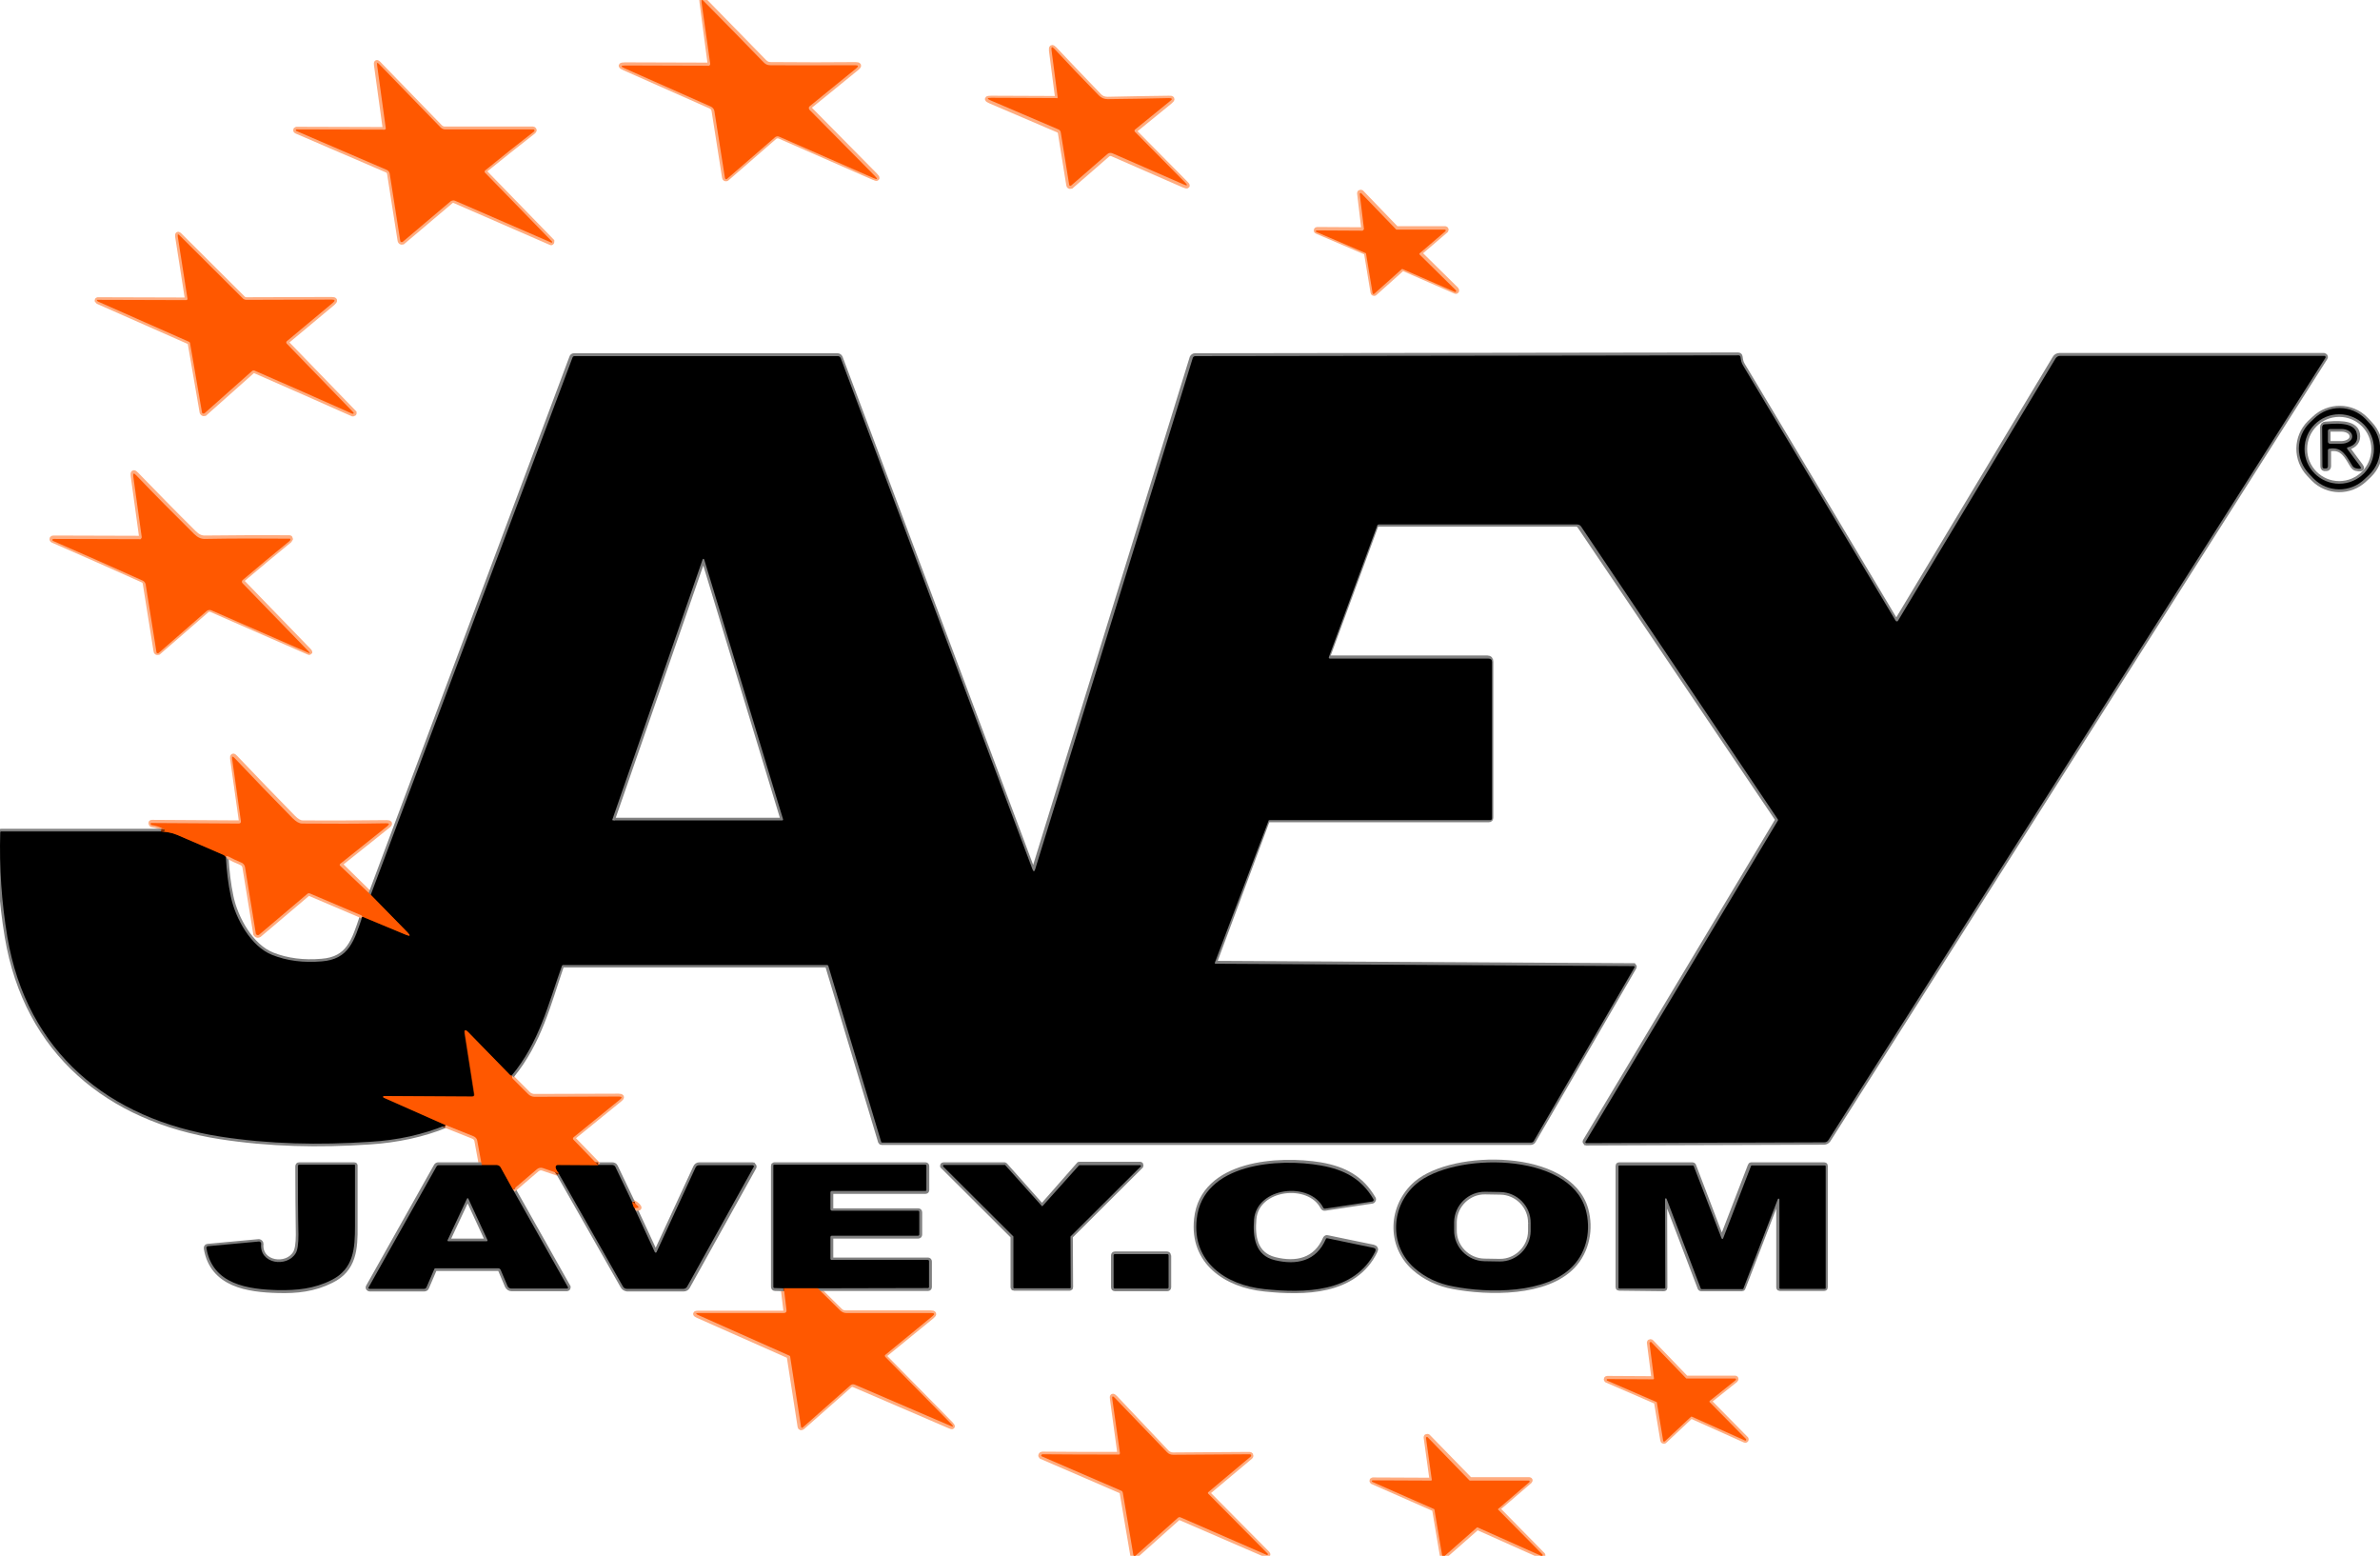 <svg xmlns="http://www.w3.org/2000/svg" xmlns:xlink="http://www.w3.org/1999/xlink" id="Calque_1" x="0px" y="0px" viewBox="0 0 905.1 591.5" style="enable-background:new 0 0 905.1 591.5;" xml:space="preserve"><style type="text/css">	.st0{fill:none;stroke:#FFAC80;stroke-width:2;}	.st1{fill:none;stroke:#808080;stroke-width:2;}	.st2{fill:none;stroke:#802C00;stroke-width:2;}	.st3{fill:#FF5800;}</style><g>	<path class="st0" d="M270.1,24.3c0,0.2-0.1,0.5-0.4,0.5c0,0,0,0-0.1,0l-31.9-0.1  c-1.8,0-1.9,0.4-0.2,1.1l32.7,14.5c0.8,0.3,1.3,1,1.4,1.8l4,25.4c0,0.3,0.3,0.5,0.6,0.4c0.1,0,0.2-0.1,0.2-0.1l18.2-15.8  c0.5-0.4,1.2-0.5,1.8-0.3l35.8,15.7c1.5,0.7,1.7,0.4,0.5-0.8L308,41.6c-0.4-0.4-0.3-0.9,0-1.3c0,0,0,0,0.1-0.1l17.7-14.4  c1-0.8,0.9-1.2-0.4-1.2c-10,0.1-20.3,0.1-30.9,0c-1.8,0-2.6,0.2-4-1.2c-7.6-7.8-15.2-15.5-22.6-23.1c-0.8-0.8-1.1-0.6-0.9,0.4  L270.1,24.3"></path>	<path class="st0" d="M401.6,37.5l-24.7-0.1c-1.7,0-1.8,0.3-0.2,1l25.7,11  c0.5,0.2,0.8,0.6,0.9,1.1l3.2,19.9c0,0.3,0.3,0.5,0.6,0.4c0.1,0,0.2-0.1,0.3-0.1l13.7-11.9c0.5-0.5,1.3-0.6,2-0.3l27,11.8  c1.6,0.7,1.8,0.4,0.5-0.8l-19.1-19.3c-0.2-0.2-0.2-0.5,0-0.7c0,0,0,0,0,0L445,38.5c1-0.8,0.8-1.2-0.4-1.1  c-7.6,0.1-15.3,0.2-23.4,0.4c-1.3,0-2.4-0.4-3.3-1.4c-5.8-6-11.4-11.9-16.9-17.7c-0.9-0.9-1.2-0.8-1.1,0.5l2.3,17.7  C402.3,37.2,402.1,37.5,401.6,37.5"></path>	<path class="st0" d="M146.2,49.3l-33.4-0.1c-0.2,0-0.3,0.1-0.3,0.3c0,0.1,0.1,0.3,0.2,0.3  l34.4,14.8c0.6,0.2,1,0.8,1.1,1.4l4,25.5c0.1,0.4,0.4,0.6,0.7,0.5c0.1,0,0.2-0.1,0.3-0.1l18.2-15.4c0.4-0.4,1.1-0.5,1.6-0.2  l36.5,15.9c0.1,0.1,0.3,0,0.3-0.2c0-0.1,0-0.2,0-0.3l-25.5-26.2c-0.2-0.2-0.2-0.6,0-0.8c0,0,0,0,0,0c6.2-5,12.4-10,18.6-14.8  c0.2-0.2,0.3-0.4,0.1-0.6c-0.1-0.1-0.2-0.2-0.3-0.2l-33.6,0c-0.7,0-1.3-0.3-1.8-0.8l-23.4-24.1c-0.6-0.6-0.8-0.5-0.7,0.4l3.3,24  C146.7,49,146.5,49.2,146.2,49.3C146.2,49.3,146.2,49.3,146.2,49.3"></path>	<path class="st0" d="M518.7,87c0,0.2-0.1,0.4-0.3,0.4c0,0,0,0,0,0l-17.5-0.1  c-0.2,0-0.3,0.2-0.3,0.3c0,0.1,0.1,0.3,0.2,0.3l18.7,8c0.1,0,0.2,0.1,0.2,0.2l2.5,15.1c0,0.2,0.2,0.3,0.4,0.3c0.1,0,0.1,0,0.2-0.1  l10.4-9.3c0.1-0.1,0.2-0.1,0.4-0.1l19.9,8.7c0.2,0.1,0.4,0,0.4-0.2c0-0.1,0-0.3-0.1-0.4l-13.8-13.6c-0.1-0.1-0.1-0.3,0-0.5  c0,0,0,0,0,0l9.8-8.4c0.1-0.1,0.2-0.3,0-0.5c-0.1-0.1-0.2-0.1-0.3-0.1l-18.4,0c-0.1,0-0.2,0-0.2-0.1l-13.2-13.7  c-0.1-0.1-0.3-0.1-0.5,0c-0.1,0.1-0.1,0.2-0.1,0.3L518.7,87"></path>	<path class="st0" d="M71.3,113.6c0,0.2-0.1,0.5-0.4,0.5c0,0,0,0-0.1,0L37.2,114  c-0.1,0-0.2,0.1-0.2,0.2c0,0,0,0.1,0,0.1c0.1,0.2,0.3,0.3,0.5,0.4c11.3,5,22.8,10.1,34.4,15.2c0.3,0.1,0.5,0.4,0.5,0.7l4.5,26.1  c0.1,0.3,0.4,0.6,0.7,0.5c0.1,0,0.2-0.1,0.3-0.1l18-16c0.3-0.2,0.7-0.3,1-0.2c12.3,5.4,24.7,10.8,37.2,16.4c0.1,0,0.1,0,0.2,0  c0.2,0,0.4-0.1,0.3-0.3c0,0,0-0.1,0-0.1l-25.5-26.3c-0.2-0.2-0.2-0.6,0-0.9c0,0,0,0,0,0l17.5-14.6c0.9-0.8,0.8-1.2-0.4-1.2  l-32.5,0.1c-0.5,0-1-0.2-1.3-0.5l-24.1-24c-0.6-0.6-0.8-0.5-0.7,0.4L71.3,113.6"></path>	<path class="st0" d="M141,340.2L129.6,329c-0.3-0.3-0.3-0.6,0-0.8l17.9-14.3  c0.9-0.7,0.8-1.1-0.4-1.1c-10.4,0.1-21.1,0.2-32,0.1c-1.1,0-2.3-0.7-3.6-2c-7.5-7.7-14.9-15.3-22.1-22.9c-0.7-0.8-1-0.6-0.9,0.4  l3.3,23.5c0.1,0.7-0.2,1-0.9,1l-33.1-0.2c-0.3,0-0.4,0.1-0.3,0.4l0.1,0.2c0,0.1,0.1,0.2,0.3,0.2c1.6,0.2,3.2,0.8,4.6,1.5  c0.1,0.1,0.2,0.2,0.3,0.3c0.1,0.2,0,0.3-0.1,0.5c-0.1,0.1-0.3,0.2-0.5,0.1c-0.3,0-0.6,0-0.9,0"></path>	<path class="st1" d="M61.2,316.1l-60.7,0c-0.3,0-0.4,0.1-0.4,0.4c-0.4,13.2,0.5,26.5,2.7,39.7  c7.4,43.9,38.6,69.3,80.9,75.9c18.7,2.9,37.6,3.3,57,2c10.6-0.7,20.2-2.8,28.8-6.3"></path>	<path class="st0" d="M169.5,427.8L180,432c0.7,0.3,1.3,0.9,1.4,1.7l1.7,9.2"></path>	<path class="st1" d="M183.2,442.9h-16.5c-0.3,0-0.6,0.1-0.8,0.5l-25.8,45.9  c-0.1,0.2,0,0.5,0.2,0.6c0.1,0,0.1,0.1,0.2,0.1l20.8,0c0.4,0,0.8-0.2,0.9-0.6l3-7c0.1-0.1,0.2-0.2,0.3-0.2l24,0  c0.4,0,0.7,0.2,0.9,0.6l2.6,6.1c0.3,0.6,0.9,1,1.5,1l21.1,0c0.2,0,0.4-0.2,0.4-0.4c0-0.1,0-0.1,0-0.2l-20.9-37.1"></path>	<path class="st0" d="M195.1,452.3l9-7.7c0.7-0.6,1.6-0.8,2.4-0.5l6.1,2.1"></path>	<path class="st1" d="M212.6,446.2l24.4,42.9c0.3,0.5,0.9,0.8,1.5,0.9l21.5,0  c0.6,0,1.1-0.3,1.4-0.8l25.3-45.5c0.1-0.2,0-0.5-0.2-0.7c-0.1,0-0.1-0.1-0.2-0.1l-20.3,0c-0.7,0-1.1,0.3-1.4,0.9L249.7,476  c-0.1,0.2-0.3,0.3-0.5,0.2c-0.1,0-0.2-0.1-0.2-0.2l-7.7-16.6"></path>	<path class="st0" d="M241.3,459.4l1.3-0.1c0.4,0,0.5-0.2,0.2-0.5c-0.6-0.8-1.4-1.3-2.3-1.7"></path>	<path class="st1" d="M240.4,457l-6.4-13.4c-0.2-0.5-0.7-0.7-1.2-0.7l-5.3,0"></path>	<path class="st0" d="M227.5,442.9l-9.5-9.8c-0.2-0.2-0.2-0.6,0-0.8c0,0,0,0,0,0l17.7-14.4  c0.9-0.7,0.8-1.1-0.4-1.1l-32.1,0.1c-0.9,0-1.8-0.4-2.4-1l-5.9-5.9c-0.2-0.2-0.3-0.4-0.3-0.7l-0.1-0.5"></path>	<path class="st1" d="M194.6,408.9c10.4-12.7,13.9-27.2,18.9-41.8c0.1-0.2,0.2-0.3,0.4-0.3  l100.5,0c0.2,0,0.4,0.1,0.4,0.3l20.1,66.9c0.1,0.2,0.2,0.3,0.4,0.3h246.7c0.5,0,0.9-0.2,1.1-0.6l38.3-66c0.1-0.2,0-0.4-0.1-0.5  c-0.1,0-0.1,0-0.2,0l-159-0.9c-0.2,0-0.3-0.1-0.3-0.3c0,0,0-0.1,0-0.1l20.1-54c0.1-0.2,0.2-0.3,0.4-0.3l83.9,0  c0.5,0,0.7-0.2,0.7-0.8l0-59.3c0-0.8-0.4-1.3-1.3-1.3l-60.2,0c-0.5,0-0.7-0.2-0.5-0.7l18.4-50c0.1-0.2,0.3-0.3,0.5-0.3l75.5,0  c0.6,0,1.2,0.3,1.5,0.8L676,311.4c0.1,0.2,0.1,0.3,0,0.5l-73.1,122c-0.1,0.2,0,0.4,0.1,0.5c0.1,0,0.1,0.1,0.2,0.1l90.5-0.3  c0.6,0,1.1-0.3,1.5-0.8l189-297.4c0.2-0.2,0.1-0.6-0.2-0.7c-0.1-0.1-0.2-0.1-0.3-0.1H783.2c-0.7,0-1.4,0.4-1.7,1l-59.9,99.7  c-0.1,0.2-0.4,0.3-0.7,0.2c-0.1,0-0.1-0.1-0.2-0.2c-19.3-32.4-38.7-64.7-58-97c-0.7-1.1-0.8-2-1-3.3c0-0.3-0.3-0.6-0.7-0.6  l-206.6,0.3c-0.4,0-0.8,0.3-1,0.7l-59.9,194.3c-0.3,1.1-0.7,1.1-1.1,0l-72.9-194.3c-0.2-0.4-0.5-0.7-1-0.7l-100.2,0  c-0.4,0-0.7,0.2-0.8,0.6L141,340.2"></path>	<path class="st2" d="M194.6,408.9c-0.1,0-0.3,0-0.5,0c-0.1-0.1-0.3-0.1-0.4-0.3  c-5.3-5.4-10.6-10.9-15.9-16.3c-1-1-1.4-0.8-1.2,0.6l3.6,23.1c0.1,0.6-0.2,0.9-0.8,0.9l-33.5-0.2c-0.2,0-0.3,0.1-0.3,0.3  c0,0.1,0.1,0.2,0.2,0.3l23.7,10.5"></path>	<path class="st2" d="M61.2,316.1c2.2,0.2,4.1,0.4,6.2,1.3c5.9,2.5,11.8,5.1,17.6,7.6  c0.2,0.1,0.3,0.2,0.5,0.3c0.1,0.1,0.3,0.2,0.4,0.4"></path>	<path class="st1" d="M85.9,325.7c0.3,5.5,0.9,10.5,1.9,15.2c1.7,8.2,7.6,19,15.8,22.2  c5.6,2.2,11.9,3,18.8,2.4c10.3-0.8,12.3-7.8,15.4-17"></path>	<path class="st2" d="M137.8,348.5l16.6,6.9c1.6,0.7,1.8,0.4,0.6-0.9l-14-14.3"></path>	<path class="st0" d="M137.8,348.5c-0.1-0.1-0.1-0.2-0.2-0.3c-0.1-0.1-0.1-0.2-0.2-0.2  l-19.5-8.3c-0.4-0.2-0.8-0.1-1.1,0.2l-18.3,15.5c-0.3,0.2-0.7,0.2-1-0.1c-0.1-0.1-0.1-0.2-0.2-0.3l-4.1-25.2  c-0.1-0.9-0.7-1.6-1.5-1.9c-1.5-0.6-3.2-1.4-4.9-2.3c-0.2-0.1-0.4-0.1-0.5-0.1c-0.2,0-0.4,0.1-0.5,0.2"></path>	<path class="st2" d="M227.5,442.9l-15.4-0.1c-0.5,0-0.8,0.4-0.8,0.8c0,0.1,0,0.2,0,0.2  c0.2,0.7,0.6,1.5,1.3,2.3"></path>	<path class="st2" d="M195.1,452.3l-4.7-8.5c-0.3-0.5-0.9-0.9-1.5-0.9l-5.7,0"></path>	<path class="st2" d="M240.4,457c0.2,1,0.5,1.8,0.9,2.3"></path>	<path class="st1" d="M899.6,159.4c-5.3-5.4-14-5.5-19.5-0.2v0l-1.7,1.6  c-5.4,5.3-5.5,14-0.2,19.5l0,0l1.6,1.7c5.3,5.4,14,5.5,19.5,0.2v0l1.7-1.6c5.4-5.3,5.5-14,0.2-19.5l0,0L899.6,159.4"></path>	<path class="st0" d="M53.9,204.2c0,0.2-0.1,0.4-0.4,0.5c0,0,0,0-0.1,0l-33-0.1  c-0.5,0-0.7,0.2-0.5,0.6c0,0.1,0.2,0.2,0.5,0.3c11.5,5,22.8,10,33.9,15c0.6,0.2,0.9,0.8,1,1.4l4.1,25.7c0,0.3,0.3,0.5,0.6,0.4  c0.1,0,0.2-0.1,0.3-0.1L78.6,232c0.5-0.4,1.1-0.5,1.7-0.3l36.8,16.1c0.8,0.4,0.9,0.2,0.3-0.4l-25.2-26c-0.4-0.4-0.4-0.8,0.1-1.2  c6-5.1,11.9-10,17.8-14.8c0.1-0.1,0.2-0.3,0.3-0.5c0-0.3-0.1-0.4-0.3-0.4c-10.8-0.1-21.5,0-32.3,0.1c-1.4,0-2.7-0.6-4-1.9  c-7.6-7.5-14.9-15-22-22.3c-0.9-1-1.3-0.8-1.1,0.5L53.9,204.2"></path>	<path class="st1" d="M455.1,463.4c-1.8,16.4,11.2,25.1,25.7,26.6c15,1.6,34.4,1.5,42.1-14.4  c0.4-0.7,0.1-1.2-0.7-1.4l-17.4-3.6c-0.3-0.1-0.5,0-0.7,0.3c-3.6,8.4-11.1,10.1-19.4,8c-7.5-1.9-8.5-8.8-7.9-15.4  c1-12.5,21.2-14.6,26.3-4.6c0.1,0.3,0.5,0.5,0.8,0.4l17.9-2.7c0.3,0,0.5-0.4,0.5-0.7c0-0.1,0-0.1-0.1-0.2  c-4.5-7.7-10.9-11.2-20-12.8C486.5,440.3,457.4,441.9,455.1,463.4"></path>	<path class="st1" d="M537.9,482.1c4.2,3.7,9.3,6,14.8,7c13.3,2.5,35.3,2.9,45.4-7.8  c5.4-5.7,7-14.1,4.9-21.6c-6.3-22-50.4-21.7-64.4-9.7C528.9,458.4,528.1,473.4,537.9,482.1"></path>	<path class="st0" d="M297.9,489.9l1,8.2c0.1,0.8-0.2,1.2-1.1,1.2l-32.2,0  c-1.3,0-1.3,0.3-0.2,0.8l34.5,15.3c0.2,0.1,0.3,0.2,0.3,0.4l4.1,26.5c0.1,0.5,0.3,0.6,0.8,0.3l18-15.9c0.4-0.4,1.1-0.5,1.6-0.3  l36.5,15.7c1.1,0.5,1.2,0.3,0.4-0.6l-25.1-25.5c-0.3-0.3-0.3-0.7,0-1l17.9-14.6c1-0.8,0.8-1.2-0.4-1.2h-32.4c-0.9,0-1.7-0.3-2.3-1  l-8.5-8.4"></path>	<path class="st1" d="M311,489.8l42,0c0.2,0,0.4-0.2,0.4-0.4v0v-9.8c0-0.3-0.2-0.5-0.5-0.5l0,0  l-36.5,0c-0.3,0-0.5-0.2-0.5-0.5l0,0l0-8.1c0-0.4,0.2-0.6,0.6-0.6h32.7c0.3,0,0.5-0.2,0.5-0.5v-8.5c0-0.3-0.2-0.5-0.5-0.5h-32.7  c-0.3,0-0.6-0.3-0.6-0.6v0l0-6.3c0-0.4,0.2-0.6,0.6-0.6l35.5,0c0.2,0,0.4-0.2,0.4-0.4l0,0l0-9.2c0-0.2-0.2-0.4-0.4-0.4l0,0l-57.5,0  c-0.2,0-0.3,0.1-0.3,0.3v0l0,46c0,0.4,0.2,0.6,0.5,0.6l3.3,0.1"></path>	<path class="st2" d="M311,489.8l-13.1,0"></path>	<path class="st1" d="M396.5,458.5c-0.1,0.1-0.3,0.2-0.5,0c0,0,0,0,0,0L382.2,443  c-0.1-0.1-0.2-0.1-0.2-0.1l-23.2,0c-0.2,0-0.3,0.2-0.3,0.3c0,0.1,0,0.2,0.1,0.2l26.6,26.5c0.1,0.1,0.1,0.1,0.1,0.2l0,19.3  c0,0.2,0.1,0.3,0.3,0.3h21.2c0.2,0,0.3-0.1,0.3-0.3c0,0,0,0,0,0l-0.1-19.3c0-0.1,0-0.2,0.1-0.2l26.7-26.6c0.1-0.1,0.1-0.3,0-0.5  c-0.1-0.1-0.1-0.1-0.2-0.1h-23.1c-0.1,0-0.2,0-0.2,0.1L396.5,458.5"></path>	<path class="st1" d="M112.4,476.4c-3.2,5.6-13.9,4.2-13.2-3.5c0-0.4-0.3-0.7-0.7-0.8  c0,0-0.1,0-0.1,0L79,473.9c-0.3,0-0.6,0.3-0.5,0.7c0,0,0,0,0,0c2.3,13.8,15.8,15.7,27.3,16c7.1,0.2,13.6-0.5,20.2-3.8  c8.6-4.2,9.1-12,9-20.7c0-7.7,0-15.4,0-23c0-0.1-0.1-0.2-0.2-0.2c0,0,0,0,0,0l-21,0c-0.4,0-0.5,0.2-0.5,0.6c0,8.7,0.1,17.3,0.2,26  C113.5,472.9,113.1,475.2,112.4,476.4"></path>	<path class="st1" d="M632.8,489.9c0.2,0,0.3-0.2,0.3-0.3c0,0,0,0,0,0l-0.1-33.9  c0-0.2,0.1-0.3,0.3-0.3c0.1,0,0.3,0.1,0.3,0.2l13,34.1c0,0.1,0.2,0.2,0.3,0.2l15.6,0c0.1,0,0.3-0.1,0.3-0.2l13.1-34  c0.1-0.2,0.3-0.3,0.4-0.2c0.1,0,0.2,0.2,0.2,0.3l0,33.7c0,0.2,0.2,0.3,0.3,0.3l0,0l17,0c0.2,0,0.3-0.2,0.3-0.3l0-46.3  c0-0.2-0.2-0.3-0.3-0.3h-27.8c-0.1,0-0.3,0.1-0.3,0.2l-10.6,27.5c-0.1,0.2-0.3,0.3-0.4,0.2c-0.1,0-0.2-0.1-0.2-0.2L644,443.1  c0-0.1-0.2-0.2-0.3-0.2l-28,0c-0.2,0-0.3,0.2-0.3,0.3l0,46.2c0,0.2,0.2,0.3,0.3,0.3l0,0L632.8,489.9"></path>	<path class="st1" d="M444.3,477.3c0-0.3-0.2-0.5-0.5-0.5H424c-0.3,0-0.5,0.2-0.5,0.5v12.1  c0,0.3,0.2,0.5,0.5,0.5h19.9c0.3,0,0.5-0.2,0.5-0.5V477.3"></path>	<path class="st0" d="M627.9,510.2c-0.1-0.1-0.3-0.1-0.5,0c-0.1,0.1-0.1,0.2-0.1,0.3l1.7,13.3  c0,0.2-0.1,0.4-0.3,0.4c0,0,0,0-0.1,0l-17.4-0.1c-0.2,0-0.3,0.2-0.3,0.3c0,0.1,0.1,0.2,0.2,0.3l18.7,8.1c0.1,0,0.2,0.1,0.2,0.2  l2.4,14.6c0,0.2,0.2,0.3,0.4,0.3c0.1,0,0.1,0,0.2-0.1l9.9-9.3c0.1-0.1,0.3-0.1,0.4-0.1l20.3,9.1c0.2,0.1,0.4,0,0.4-0.2  c0-0.1,0-0.3-0.1-0.3l-13.8-14c-0.1-0.1-0.1-0.4,0-0.5c0,0,0,0,0,0l9.9-7.9c0.1-0.1,0.2-0.3,0.1-0.5c-0.1-0.1-0.2-0.1-0.3-0.1  l-18.5,0c-0.1,0-0.2,0-0.2-0.1L627.9,510.2"></path>	<path class="st0" d="M425.9,552.4c0,0.3-0.2,0.6-0.5,0.6c0,0-0.1,0-0.1,0  c-9.7,0-19.3,0-28.9-0.1c-0.3,0-0.4,0.1-0.5,0.3c-0.1,0.2,0,0.4,0.1,0.5c0,0,0,0,0,0l30.3,13.1c0.3,0.1,0.5,0.4,0.5,0.7l4,23.6  c0.1,0.3,0.3,0.5,0.7,0.5c0.1,0,0.2-0.1,0.3-0.1l16-14.3c0.3-0.3,0.7-0.3,1.1-0.2l32.8,14.2c0.1,0.1,0.3,0,0.4-0.2  c0-0.1,0-0.2-0.1-0.3l-22.6-22.8c-0.2-0.2-0.2-0.4,0-0.6l16.1-13.5c0.2-0.2,0.2-0.4,0.1-0.6c-0.1-0.1-0.2-0.2-0.4-0.2l-29.1,0.2  c-0.9,0-1.8-0.4-2.4-1L424,531.4c-0.8-0.8-1.1-0.7-0.9,0.5L425.9,552.4"></path>	<path class="st0" d="M569.7,573.9c-0.1-0.1-0.1-0.3,0-0.5c0,0,0,0,0,0l12-10.3  c0.1-0.1,0.2-0.3,0.1-0.4c-0.1-0.1-0.2-0.1-0.3-0.1l-22.4,0c-0.1,0-0.2,0-0.2-0.1L543,546.2c-0.1-0.1-0.3-0.1-0.5,0  c-0.1,0.1-0.1,0.2-0.1,0.3l2.2,15.9c0,0.2-0.1,0.3-0.3,0.4c0,0,0,0,0,0l-22.2-0.1c-0.2,0-0.3,0.1-0.3,0.3c0,0.1,0.1,0.2,0.2,0.3  l23.4,10.3c0.1,0,0.2,0.1,0.2,0.2l3,17.8c0,0.2,0.2,0.3,0.4,0.3c0.1,0,0.1,0,0.1-0.1l12.5-11c0.1-0.1,0.2-0.1,0.3-0.1l24.4,10.9  c0.2,0.1,0.4,0,0.4-0.2c0-0.1,0-0.3-0.1-0.3L569.7,573.9"></path>	<path class="st1" d="M232.9,311.5c-0.1,0.2,0,0.4,0.2,0.4c0,0,0.1,0,0.1,0l64.3,0  c0.2,0,0.3-0.1,0.3-0.3c0,0,0-0.1,0-0.1l-30-98.8c-0.1-0.2-0.3-0.3-0.4-0.2c-0.1,0-0.2,0.1-0.2,0.2L232.9,311.5"></path>	<path class="st1" d="M902.8,170.7c0-7.3-5.9-13.2-13.2-13.2l0,0c-7.3,0-13.2,5.9-13.2,13.2  s5.9,13.2,13.2,13.2S902.8,178,902.8,170.7C902.8,170.7,902.8,170.7,902.8,170.7"></path>	<path class="st1" d="M892.8,170.1c2.8-0.8,4.1-2.5,3.7-5.1c-0.8-4.9-8.8-3.9-12.2-3.7  c-0.6,0-1,0.5-1,1.1l0.1,14.8c0,0.7,0.3,1,1,0.9l0.4,0c0.4,0,0.7-0.4,0.7-0.8l0-6.1c0-0.4,0.2-0.6,0.5-0.6c5-0.9,6.6,3,8.8,6.5  c0.4,0.6,1,1,1.6,1l0.7,0.1c1,0.1,1.2-0.2,0.6-1l-4.9-6.6C892.6,170.5,892.6,170.3,892.8,170.1  C892.8,170.1,892.8,170.1,892.8,170.1"></path>	<path class="st1" d="M885.3,163.8l0,4.1c0,0.4,0.3,0.8,0.8,0.8l4.3,0c2.2,0,4.1-1.2,4.1-2.6  v-0.3c0-1.5-1.8-2.7-4-2.7c0,0,0,0,0,0l-4.3,0C885.7,163.1,885.3,163.4,885.3,163.8"></path>	<path class="st1" d="M582.1,465c0.1-6.4-5.1-11.7-11.5-11.8l-5.8-0.1  c-6.4-0.1-11.7,5.1-11.8,11.5l0,3.1c-0.1,6.4,5.1,11.7,11.5,11.8l5.8,0.1c6.4,0.1,11.7-5.1,11.8-11.5L582.1,465"></path>	<path class="st1" d="M170.2,471.5c-0.1,0.2,0,0.3,0.2,0.4c0,0,0.1,0,0.1,0h14.6  c0.2,0,0.3-0.1,0.3-0.3c0,0,0-0.1,0-0.1l-7.3-15.8c-0.1-0.2-0.3-0.2-0.4-0.1c-0.1,0-0.1,0.1-0.1,0.1L170.2,471.5"></path></g><g>	<path d="M194.6,408.9c-0.1,0-0.3,0-0.5,0c-0.1-0.1-0.3-0.1-0.4-0.3c-5.3-5.4-10.6-10.9-15.9-16.3c-1-1-1.4-0.8-1.2,0.6l3.6,23.1  c0.1,0.6-0.2,0.9-0.8,0.9l-33.5-0.2c-0.2,0-0.3,0.1-0.3,0.3c0,0.1,0.1,0.2,0.2,0.3l23.7,10.5c-8.6,3.5-18.2,5.7-28.8,6.3  c-19.4,1.3-38.3,0.9-57-2c-42.3-6.6-73.5-32-80.9-75.9c-2.2-13.2-3.1-26.5-2.7-39.7c0-0.3,0.2-0.4,0.4-0.4l60.7,0  c2.2,0.2,4.1,0.4,6.2,1.3c5.9,2.5,11.8,5.1,17.6,7.6c0.2,0.1,0.3,0.2,0.5,0.3c0.1,0.1,0.3,0.2,0.4,0.4c0.3,5.5,0.9,10.5,1.9,15.2  c1.7,8.2,7.6,19,15.8,22.2c5.6,2.2,11.9,3,18.8,2.4c10.3-0.8,12.3-7.8,15.4-17l16.6,6.9c1.6,0.7,1.8,0.4,0.6-0.9l-14-14.3  L217.7,136c0.1-0.4,0.4-0.6,0.8-0.6l100.2,0c0.4,0,0.8,0.3,1,0.7l72.9,194.3c0.4,1.1,0.8,1.1,1.1,0l59.9-194.3  c0.1-0.4,0.5-0.7,1-0.7l206.6-0.3c0.3,0,0.6,0.2,0.7,0.6c0.2,1.3,0.3,2.2,1,3.3c19.3,32.3,38.7,64.6,58,97c0.1,0.2,0.4,0.3,0.7,0.2  c0.1,0,0.1-0.1,0.2-0.2l59.9-99.7c0.4-0.6,1-1,1.7-1h100.5c0.3,0,0.5,0.2,0.5,0.5c0,0.1,0,0.2-0.1,0.3l-189,297.4  c-0.3,0.5-0.9,0.8-1.5,0.8l-90.5,0.3c-0.2,0-0.4-0.2-0.4-0.4c0-0.1,0-0.1,0.1-0.2l73.1-122c0.1-0.2,0.1-0.3,0-0.5l-74.8-111.3  c-0.3-0.5-0.9-0.8-1.5-0.8l-75.5,0c-0.2,0-0.4,0.1-0.5,0.3l-18.4,50c-0.2,0.5,0,0.7,0.5,0.7l60.2,0c0.8,0,1.3,0.4,1.3,1.3l0,59.3  c0,0.5-0.2,0.8-0.7,0.8l-83.9,0c-0.2,0-0.4,0.1-0.4,0.3L462,366c-0.1,0.2,0,0.3,0.2,0.4c0,0,0.1,0,0.1,0l159,0.9  c0.2,0,0.3,0.1,0.3,0.3c0,0.1,0,0.1,0,0.2l-38.3,66c-0.2,0.4-0.6,0.6-1.1,0.6H335.5c-0.2,0-0.4-0.1-0.4-0.3l-20.1-66.9  c-0.1-0.2-0.2-0.3-0.4-0.3l-100.5,0c-0.2,0-0.3,0.1-0.4,0.3C208.5,381.7,205.1,396.3,194.6,408.9z M232.9,311.5  c-0.1,0.2,0,0.4,0.2,0.4c0,0,0.1,0,0.1,0l64.3,0c0.2,0,0.3-0.1,0.3-0.3c0,0,0-0.1,0-0.1l-30-98.8c-0.1-0.2-0.3-0.3-0.4-0.2  c-0.1,0-0.2,0.1-0.2,0.2L232.9,311.5z"></path>	<path d="M901.2,161c5.3,5.4,5.3,14.1-0.2,19.5l0,0l-1.7,1.6c-5.4,5.3-14.1,5.3-19.5-0.2v0l-1.6-1.7c-5.3-5.4-5.3-14.1,0.2-19.5l0,0  l1.7-1.6c5.4-5.3,14.1-5.3,19.5,0.2v0L901.2,161z M902.8,170.7c0-7.3-5.9-13.2-13.2-13.2l0,0c-7.3,0-13.2,5.9-13.2,13.2  s5.9,13.2,13.2,13.2S902.8,178,902.8,170.7C902.8,170.7,902.8,170.7,902.8,170.7z"></path>	<path d="M892.8,170.1c-0.2,0-0.3,0.2-0.2,0.4c0,0,0,0.1,0,0.1l4.9,6.6c0.6,0.8,0.4,1.1-0.6,1l-0.7-0.1c-0.7-0.1-1.3-0.5-1.6-1  c-2.2-3.5-3.8-7.4-8.8-6.5c-0.4,0.1-0.5,0.3-0.5,0.6l0,6.1c0,0.4-0.3,0.8-0.7,0.8l-0.4,0c-0.7,0.1-1-0.2-1-0.9l-0.1-14.8  c0-0.6,0.4-1.1,1-1.1c3.4-0.2,11.5-1.2,12.2,3.7C896.9,167.6,895.7,169.3,892.8,170.1z M885.3,163.8l0,4.1c0,0.4,0.3,0.8,0.8,0.8  l4.3,0c2.2,0,4.1-1.2,4.1-2.6v-0.3c0-1.5-1.8-2.7-4-2.7c0,0,0,0,0,0l-4.3,0C885.7,163.1,885.3,163.4,885.3,163.8z"></path>	<path d="M480.8,490.1c-14.5-1.5-27.5-10.2-25.7-26.6c2.3-21.5,31.5-23.2,47.2-20.4c9,1.6,15.5,5.1,20,12.8c0.2,0.3,0.1,0.6-0.2,0.8  c-0.1,0-0.1,0.1-0.2,0.1l-17.9,2.7c-0.3,0.1-0.7-0.1-0.8-0.4c-5.1-10-25.3-7.9-26.3,4.6c-0.5,6.6,0.4,13.6,7.9,15.4  c8.3,2,15.8,0.4,19.4-8c0.1-0.3,0.3-0.4,0.7-0.3l17.4,3.6c0.8,0.2,1,0.6,0.7,1.4C515.2,491.6,495.8,491.7,480.8,490.1z"></path>	<path d="M552.7,489.1c-5.5-1-10.6-3.3-14.8-7c-9.8-8.6-9-23.7,0.7-32c14-12,58.1-12.4,64.4,9.7c2.1,7.5,0.6,15.9-4.9,21.6  C588,492,566,491.7,552.7,489.1z M582.1,465c0.1-6.4-5.1-11.7-11.5-11.8l-5.8-0.1c-6.4-0.1-11.7,5.1-11.8,11.5l0,3.1  c-0.1,6.4,5.1,11.7,11.5,11.8l5.8,0.1c6.4,0.1,11.7-5.1,11.8-11.5L582.1,465z"></path>	<path d="M227.5,442.9l5.3,0c0.5,0,1,0.3,1.2,0.7l6.4,13.4c0.2,1,0.5,1.8,0.9,2.3L249,476c0.1,0.2,0.3,0.3,0.5,0.2  c0.1,0,0.2-0.1,0.2-0.2l14.8-32.1c0.3-0.6,0.7-0.9,1.4-0.9l20.3,0c0.3,0,0.5,0.2,0.5,0.5c0,0.1,0,0.2-0.1,0.2l-25.3,45.5  c-0.3,0.5-0.8,0.8-1.4,0.8l-21.5,0c-0.6,0-1.2-0.3-1.5-0.9l-24.4-42.9c-0.7-0.8-1.1-1.6-1.3-2.3c-0.1-0.4,0.1-0.9,0.6-1  c0.1,0,0.2,0,0.2,0L227.5,442.9z"></path>	<path d="M311,489.8l-13.1,0l-3.3-0.1c-0.4,0-0.5-0.2-0.5-0.6l0-46c0-0.2,0.1-0.3,0.3-0.3c0,0,0,0,0,0l57.5,0c0.2,0,0.4,0.2,0.4,0.4  l0,0l0,9.2c0,0.2-0.2,0.4-0.4,0.4l0,0l-35.5,0c-0.4,0-0.6,0.2-0.6,0.6l0,6.3c0,0.3,0.3,0.6,0.6,0.6h0h32.7c0.3,0,0.5,0.2,0.5,0.5  v8.5c0,0.3-0.2,0.5-0.5,0.5h-32.7c-0.4,0-0.6,0.2-0.6,0.6l0,8.1c0,0.3,0.2,0.5,0.5,0.5l0,0l36.5,0c0.3,0,0.5,0.2,0.5,0.5l0,0v9.8  c0,0.2-0.2,0.4-0.4,0.4h0L311,489.8z"></path>	<path d="M396.5,458.5l13.8-15.4c0.1-0.1,0.2-0.1,0.2-0.1h23.1c0.2,0,0.3,0.2,0.3,0.3c0,0.1,0,0.2-0.1,0.2L407.2,470  c-0.1,0.1-0.1,0.1-0.1,0.2l0.1,19.3c0,0.2-0.1,0.3-0.3,0.3c0,0,0,0,0,0h-21.2c-0.2,0-0.3-0.1-0.3-0.3l0-19.3c0-0.1,0-0.2-0.1-0.2  l-26.6-26.5c-0.1-0.1-0.1-0.3,0-0.5c0.1-0.1,0.1-0.1,0.2-0.1l23.2,0c0.1,0,0.2,0,0.2,0.1l13.8,15.4  C396.2,458.6,396.4,458.6,396.5,458.5C396.5,458.5,396.5,458.5,396.5,458.5z"></path>	<path d="M99.3,472.9c-0.7,7.7,9.9,9.1,13.2,3.5c0.7-1.2,1-3.6,1-7c-0.2-8.7-0.2-17.3-0.2-26c0-0.4,0.2-0.6,0.5-0.6l21,0  c0.1,0,0.2,0.1,0.2,0.2l0,0c0,7.7,0,15.3,0,23c0,8.6-0.4,16.4-9,20.7c-6.6,3.3-13.1,3.9-20.2,3.8c-11.4-0.3-25-2.1-27.3-16  c-0.1-0.3,0.2-0.6,0.5-0.7c0,0,0,0,0,0l19.5-1.8c0.4,0,0.7,0.3,0.8,0.7C99.3,472.9,99.3,472.9,99.3,472.9z"></path>	<path d="M183.2,442.9l5.7,0c0.6,0,1.2,0.3,1.5,0.9l4.7,8.5l20.9,37.1c0.1,0.2,0,0.4-0.2,0.5c-0.1,0-0.1,0-0.2,0l-21.1,0  c-0.7,0-1.3-0.4-1.5-1l-2.6-6.1c-0.2-0.4-0.5-0.6-0.9-0.6l-24,0c-0.1,0-0.3,0.1-0.3,0.2l-3,7c-0.2,0.4-0.5,0.6-0.9,0.6l-20.8,0  c-0.2,0-0.4-0.2-0.4-0.4c0-0.1,0-0.1,0.1-0.2l25.8-45.9c0.2-0.3,0.4-0.5,0.8-0.5H183.2z M170.2,471.5c-0.1,0.2,0,0.3,0.2,0.4  c0,0,0.1,0,0.1,0h14.6c0.2,0,0.3-0.1,0.3-0.3c0,0,0-0.1,0-0.1l-7.3-15.8c-0.1-0.2-0.3-0.2-0.4-0.1c-0.1,0-0.1,0.1-0.1,0.1  L170.2,471.5z"></path>	<path d="M632.8,489.9l-17,0c-0.2,0-0.3-0.2-0.3-0.3v0l0-46.2c0-0.2,0.2-0.3,0.3-0.3l28,0c0.1,0,0.3,0.1,0.3,0.2l10.6,27.5  c0.1,0.2,0.3,0.3,0.4,0.2c0.1,0,0.2-0.1,0.2-0.2l10.6-27.5c0-0.1,0.2-0.2,0.3-0.2H694c0.2,0,0.3,0.2,0.3,0.3l0,46.3  c0,0.2-0.2,0.3-0.3,0.3l-17,0c-0.2,0-0.3-0.2-0.3-0.3v0l0-33.7c0-0.2-0.1-0.3-0.3-0.3c-0.1,0-0.3,0.1-0.3,0.2l-13.1,34  c0,0.1-0.2,0.2-0.3,0.2l-15.6,0c-0.1,0-0.3-0.1-0.3-0.2l-13-34.1c-0.1-0.2-0.3-0.3-0.4-0.2c-0.1,0-0.2,0.2-0.2,0.3l0.1,33.9  C633.1,489.7,633,489.9,632.8,489.9L632.8,489.9z"></path>	<path d="M424,476.8h19.9c0.3,0,0.5,0.2,0.5,0.5v12.1c0,0.3-0.2,0.5-0.5,0.5H424c-0.3,0-0.5-0.2-0.5-0.5v-12.1  C423.5,477,423.7,476.8,424,476.8z"></path></g><g>	<path class="st3" d="M270.1,24.3l-3.3-23.4c-0.1-1.1,0.2-1.2,0.9-0.4c7.4,7.5,15,15.2,22.6,23.1c1.4,1.4,2.2,1.2,4,1.2  c10.6,0.1,20.9,0,30.9,0c1.3,0,1.4,0.4,0.4,1.2l-17.7,14.4c-0.4,0.3-0.4,0.9-0.1,1.3c0,0,0,0,0.1,0.1l24.8,25.1  c1.2,1.2,1,1.5-0.5,0.8l-35.8-15.7c-0.6-0.3-1.3-0.2-1.8,0.3L276.5,68c-0.2,0.2-0.5,0.2-0.7-0.1c-0.1-0.1-0.1-0.2-0.1-0.2l-4-25.4  c-0.1-0.8-0.7-1.5-1.4-1.8l-32.7-14.5c-1.7-0.7-1.6-1.1,0.2-1.1l31.9,0.1C269.9,24.8,270.1,24.6,270.1,24.3  C270.1,24.4,270.1,24.3,270.1,24.3z"></path>	<path class="st3" d="M402.2,36.8l-2.3-17.7c-0.2-1.3,0.2-1.5,1.1-0.5c5.5,5.9,11.1,11.8,16.9,17.7c0.9,0.9,2,1.4,3.3,1.4  c8-0.1,15.8-0.2,23.4-0.4c1.2,0,1.4,0.4,0.4,1.1l-13.4,10.9c-0.2,0.2-0.2,0.5-0.1,0.7c0,0,0,0,0,0l19.1,19.3c1.2,1.2,1,1.5-0.5,0.8  l-27-11.8c-0.7-0.3-1.5-0.2-2,0.3l-13.7,11.9c-0.2,0.2-0.5,0.2-0.7,0c-0.1-0.1-0.1-0.2-0.1-0.3l-3.2-19.9c-0.1-0.5-0.4-0.9-0.9-1.1  l-25.7-11c-1.6-0.7-1.5-1,0.2-1l24.7,0.1C402.1,37.5,402.3,37.2,402.2,36.8z"></path>	<path class="st3" d="M146.2,49.3c0.3,0,0.5-0.2,0.5-0.5c0,0,0,0,0-0.1l-3.3-24c-0.1-0.9,0.1-1,0.7-0.4l23.4,24.1  c0.5,0.5,1.1,0.8,1.8,0.8l33.6,0c0.1,0,0.2,0.1,0.3,0.2c0.1,0.2,0.1,0.4-0.1,0.6c-6.2,4.8-12.4,9.7-18.6,14.8  c-0.2,0.2-0.3,0.6-0.1,0.8c0,0,0,0,0,0l25.5,26.2c0.1,0.1,0.1,0.3,0,0.4c-0.1,0.1-0.2,0.1-0.3,0L173,76.3c-0.5-0.2-1.1-0.1-1.6,0.2  l-18.2,15.4c-0.3,0.2-0.7,0.2-0.9-0.1c-0.1-0.1-0.1-0.2-0.1-0.3l-4-25.5c-0.1-0.6-0.5-1.1-1.1-1.4l-34.4-14.8  c-0.2-0.1-0.2-0.2-0.2-0.4c0-0.1,0.2-0.2,0.3-0.2L146.2,49.3z"></path>	<path class="st3" d="M518.7,87l-1.6-13.2c0-0.2,0.1-0.4,0.3-0.4c0.1,0,0.2,0,0.3,0.1l13.2,13.7c0.1,0.1,0.2,0.1,0.2,0.1l18.4,0  c0.2,0,0.3,0.2,0.3,0.3c0,0.1,0,0.2-0.1,0.3l-9.8,8.4c-0.1,0.1-0.2,0.3,0,0.5c0,0,0,0,0,0l13.8,13.6c0.1,0.1,0.1,0.4,0,0.5  c-0.1,0.1-0.2,0.1-0.4,0.1l-19.9-8.7c-0.1-0.1-0.3,0-0.4,0.1l-10.4,9.3c-0.1,0.1-0.4,0.1-0.5,0c0,0-0.1-0.1-0.1-0.2l-2.5-15.1  c0-0.1-0.1-0.2-0.2-0.2l-18.7-8c-0.2-0.1-0.2-0.3-0.2-0.4c0.1-0.1,0.2-0.2,0.3-0.2l17.5,0.1C518.6,87.4,518.7,87.2,518.7,87  C518.7,87,518.7,87,518.7,87z"></path>	<path class="st3" d="M71.3,113.6l-3.7-23.7c-0.1-0.9,0.1-1,0.7-0.4l24.1,24c0.3,0.3,0.8,0.5,1.3,0.5l32.5-0.1  c1.2,0,1.4,0.4,0.4,1.2l-17.5,14.6c-0.3,0.2-0.3,0.6-0.1,0.9c0,0,0,0,0,0l25.5,26.3c0,0,0,0,0,0.1c0,0.2-0.1,0.3-0.3,0.3  c-0.1,0-0.1,0-0.2,0c-12.5-5.6-24.8-11-37.2-16.4c-0.3-0.1-0.7-0.1-1,0.2l-18,16c-0.3,0.2-0.7,0.2-0.9-0.1  c-0.1-0.1-0.1-0.2-0.1-0.3l-4.5-26.1c0-0.3-0.2-0.6-0.5-0.7c-11.6-5.1-23.1-10.2-34.4-15.2c-0.2-0.1-0.4-0.2-0.5-0.4  c-0.1-0.1,0-0.3,0.1-0.3c0,0,0.1,0,0.1,0l33.7,0.1C71.1,114.1,71.3,113.9,71.3,113.6C71.3,113.7,71.3,113.6,71.3,113.6z"></path>	<path class="st3" d="M53.9,204.2l-3.2-23c-0.2-1.3,0.2-1.5,1.1-0.5c7.1,7.4,14.4,14.8,22,22.3c1.3,1.3,2.6,1.9,4,1.9  c10.8-0.2,21.5-0.2,32.3-0.1c0.3,0,0.4,0.1,0.3,0.4c0,0.1-0.1,0.4-0.3,0.5c-5.9,4.8-11.8,9.7-17.8,14.8c-0.4,0.4-0.4,0.8-0.1,1.2  l25.2,26c0.6,0.7,0.5,0.8-0.3,0.4l-36.8-16.1c-0.6-0.2-1.2-0.1-1.7,0.3l-18.2,15.9c-0.2,0.2-0.6,0.2-0.8,0  c-0.1-0.1-0.1-0.2-0.1-0.3l-4.1-25.7c-0.1-0.6-0.5-1.1-1-1.4c-11.1-5-22.4-10-33.9-15c-0.3-0.1-0.5-0.2-0.5-0.3  c-0.2-0.4,0-0.6,0.5-0.6l33,0.1C53.7,204.7,53.9,204.5,53.9,204.2C53.9,204.2,53.9,204.2,53.9,204.2z"></path>	<path class="st3" d="M141,340.2l14,14.3c1.2,1.3,1,1.5-0.6,0.9l-16.6-6.9c-0.1-0.1-0.1-0.2-0.2-0.3c-0.1-0.1-0.1-0.2-0.2-0.2  l-19.5-8.3c-0.4-0.2-0.8-0.1-1.1,0.2l-18.3,15.5c-0.3,0.2-0.7,0.2-1-0.1c-0.1-0.1-0.1-0.2-0.2-0.3l-4.1-25.2  c-0.1-0.9-0.7-1.6-1.5-1.9c-1.5-0.6-3.2-1.4-4.9-2.3c-0.2-0.1-0.4-0.1-0.5-0.1c-0.2,0-0.4,0.1-0.5,0.2c-0.2-0.1-0.3-0.2-0.4-0.4  c-0.1-0.1-0.3-0.2-0.5-0.3c-5.9-2.6-11.8-5.1-17.6-7.6c-2.1-0.9-4-1.1-6.2-1.3c0.3,0,0.6,0,0.9,0c0.2,0,0.4,0,0.5-0.1  c0.1-0.1,0.2-0.3,0.1-0.5c0-0.1-0.1-0.2-0.3-0.3c-1.5-0.8-3-1.3-4.6-1.5c-0.1,0-0.2-0.1-0.3-0.2l-0.1-0.2c-0.1-0.3,0-0.4,0.3-0.4  l33.1,0.2c0.7,0,1-0.3,0.9-1l-3.3-23.5c-0.1-1.1,0.1-1.2,0.9-0.4c7.2,7.6,14.5,15.2,22.1,22.9c1.3,1.3,2.5,2,3.6,2  c10.9,0.1,21.6,0.1,32-0.1c1.2,0,1.3,0.3,0.4,1.1l-17.9,14.3c-0.3,0.3-0.3,0.5,0,0.8L141,340.2z"></path>	<path class="st3" d="M194.6,408.9l0.1,0.5c0,0.3,0.1,0.5,0.3,0.7l5.9,5.9c0.6,0.6,1.5,1,2.4,1l32.1-0.1c1.1,0,1.3,0.4,0.4,1.1  l-17.7,14.4c-0.2,0.2-0.3,0.5-0.1,0.8c0,0,0,0,0,0l9.5,9.8l-15.4-0.1c-0.5,0-0.8,0.4-0.8,0.8c0,0.1,0,0.2,0,0.2  c0.2,0.7,0.6,1.5,1.3,2.3l-6.1-2.1c-0.8-0.3-1.8-0.1-2.4,0.5l-9,7.7l-4.7-8.5c-0.3-0.5-0.9-0.9-1.5-0.9l-5.7,0l-1.7-9.2  c-0.1-0.8-0.7-1.4-1.4-1.7l-10.5-4.2l-23.7-10.5c-0.1-0.1-0.2-0.3-0.1-0.4c0-0.1,0.1-0.2,0.3-0.2l33.5,0.2c0.6,0,0.9-0.3,0.8-0.9  l-3.6-23.1c-0.2-1.4,0.2-1.6,1.2-0.6c5.3,5.4,10.6,10.9,15.9,16.3c0.1,0.1,0.3,0.2,0.4,0.3C194.3,409,194.5,409,194.6,408.9z"></path>	<path class="st3" d="M240.4,457c1,0.4,1.7,1,2.3,1.7c0.2,0.3,0.2,0.5-0.2,0.5l-1.3,0.1C240.9,458.8,240.6,458,240.4,457z"></path>	<path class="st3" d="M311,489.8l8.5,8.4c0.6,0.6,1.5,1,2.3,1h32.4c1.2,0,1.4,0.4,0.4,1.2L336.8,515c-0.4,0.3-0.4,0.6,0,1l25.1,25.5  c0.8,0.9,0.7,1-0.4,0.6l-36.5-15.7c-0.5-0.2-1.2-0.1-1.6,0.3l-18,15.9c-0.4,0.4-0.7,0.3-0.8-0.3l-4.1-26.5c0-0.2-0.2-0.4-0.3-0.4  L265.6,500c-1.2-0.5-1.1-0.8,0.2-0.8l32.2,0c0.8,0,1.2-0.4,1.1-1.2l-1-8.2L311,489.8z"></path>	<path class="st3" d="M627.9,510.2l13.3,13.8c0.1,0.1,0.2,0.1,0.2,0.1l18.5,0c0.2,0,0.3,0.1,0.3,0.3c0,0.1,0,0.2-0.1,0.3l-9.9,7.9  c-0.1,0.1-0.2,0.3,0,0.5c0,0,0,0,0,0l13.8,14c0.1,0.1,0.1,0.4,0,0.5c-0.1,0.1-0.2,0.1-0.3,0.1l-20.3-9.1c-0.1-0.1-0.3,0-0.4,0.1  l-9.9,9.3c-0.1,0.1-0.4,0.1-0.5,0c0,0-0.1-0.1-0.1-0.2l-2.4-14.6c0-0.1-0.1-0.2-0.2-0.2l-18.7-8.1c-0.2-0.1-0.2-0.3-0.2-0.4  c0.1-0.1,0.2-0.2,0.3-0.2l17.4,0.1c0.2,0,0.3-0.1,0.3-0.3c0,0,0,0,0-0.1l-1.7-13.3c0-0.2,0.1-0.4,0.3-0.4  C627.7,510.1,627.8,510.2,627.9,510.2z"></path>	<path class="st3" d="M425.9,552.4l-2.9-20.5c-0.2-1.1,0.2-1.3,0.9-0.5l19.9,20.7c0.6,0.7,1.5,1,2.4,1l29.1-0.2  c0.3,0,0.5,0.2,0.5,0.5c0,0.1-0.1,0.3-0.2,0.4l-16.1,13.5c-0.2,0.2-0.2,0.4,0,0.6l22.6,22.8c0.1,0.1,0.1,0.3,0,0.4  c-0.1,0.1-0.2,0.1-0.3,0.1L449,576.9c-0.4-0.2-0.8-0.1-1.1,0.2l-16,14.3c-0.2,0.2-0.6,0.2-0.8,0c-0.1-0.1-0.1-0.2-0.1-0.3l-4-23.6  c-0.1-0.3-0.2-0.6-0.5-0.7l-30.3-13.1c-0.2-0.1-0.3-0.3-0.2-0.5c0,0,0,0,0,0c0.1-0.2,0.3-0.3,0.5-0.3c9.5,0.1,19.2,0.1,28.9,0.1  C425.7,553.1,425.9,552.8,425.9,552.4C425.9,552.5,425.9,552.4,425.9,552.4z"></path>	<path class="st3" d="M569.7,573.9l16.9,17.1c0.1,0.1,0.1,0.3,0,0.5c-0.1,0.1-0.2,0.1-0.3,0.1l-24.4-10.9c-0.1,0-0.2,0-0.3,0.1  l-12.5,11c-0.1,0.1-0.3,0.1-0.5,0c0,0-0.1-0.1-0.1-0.1l-3-17.8c0-0.1-0.1-0.2-0.2-0.2l-23.4-10.3c-0.2-0.1-0.2-0.3-0.2-0.4  c0.1-0.1,0.2-0.2,0.3-0.2l22.2,0.1c0.2,0,0.3-0.1,0.3-0.3c0,0,0,0,0,0l-2.2-15.9c0-0.2,0.1-0.3,0.3-0.4c0.1,0,0.2,0,0.3,0.1  l15.9,16.4c0.1,0.1,0.1,0.1,0.2,0.1l22.4,0c0.2,0,0.3,0.1,0.3,0.3c0,0.1,0,0.2-0.1,0.3l-12,10.3  C569.6,573.6,569.6,573.8,569.7,573.9C569.7,573.9,569.7,573.9,569.7,573.9z"></path></g></svg>